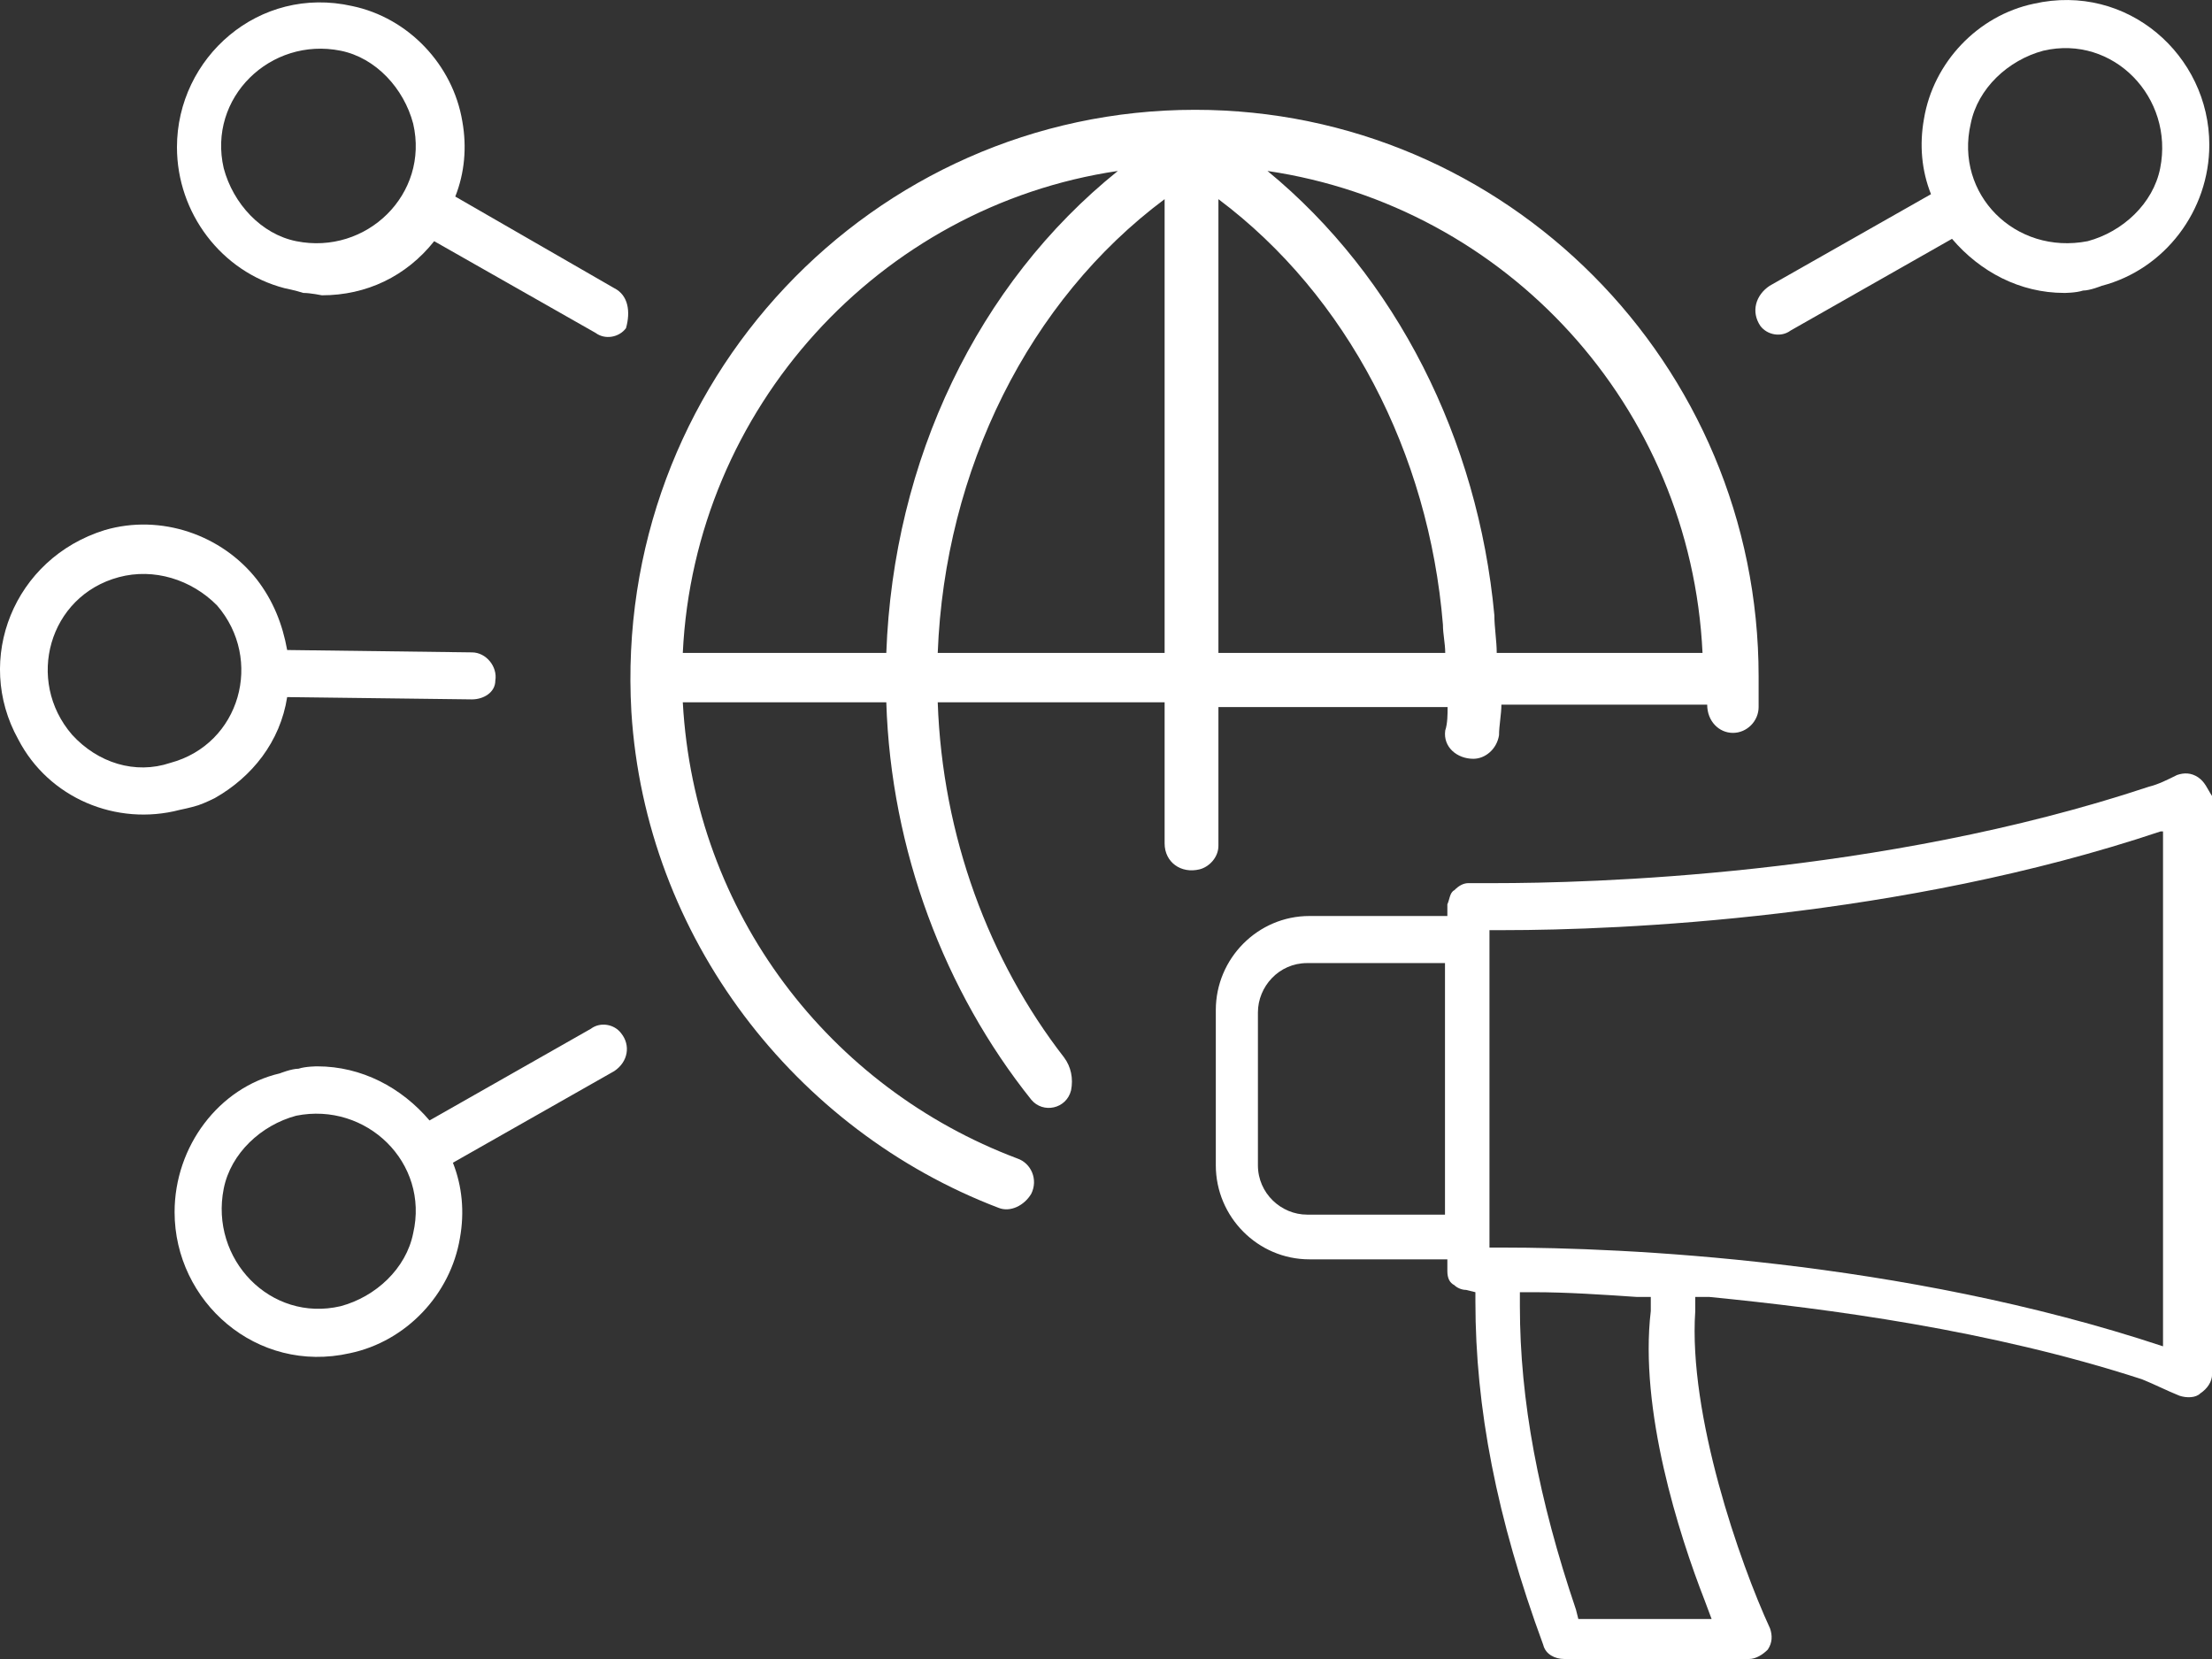 <svg width="28" height="21" viewBox="0 0 28 21" version="1.1" xmlns="http://www.w3.org/2000/svg" xmlns:xlink="http://www.w3.org/1999/xlink">
<rect x="0" y="0" width="28" height="21" fill="#333333" stroke="none"/>
<title>msm</title>
<desc>Created using Figma</desc>
<g id="Canvas" transform="translate(-9083 -5079)">
<g id="msm">
<g id="Group">
<g id="Vector">
<use xlink:href="#path0_fill" transform="translate(9090.98 5080.39)" fill="#FFFFFF"/>
</g>
<g id="Vector">
<use xlink:href="#path1_fill" transform="translate(9105.22 5079)" fill="#FFFFFF"/>
</g>
<g id="Vector">
<use xlink:href="#path2_fill" transform="translate(9085.24 5079.03)" fill="#FFFFFF"/>
</g>
<g id="Vector">
<use xlink:href="#path3_fill" transform="translate(9083 5085.64)" fill="#FFFFFF"/>
</g>
<g id="Vector">
<use xlink:href="#path4_fill" transform="translate(9085.21 5091.97)" fill="#FFFFFF"/>
</g>
<g id="Vector">
<use xlink:href="#path5_fill" transform="translate(9098.39 5088.79)" fill="#FFFFFF"/>
</g>
</g>
</g>
</g>
<defs>
<path id="path0_fill" d="M 7.443 7.857L 7.443 7.56L 7.916 7.56L 10.344 7.56C 10.344 7.649 10.344 7.768 10.314 7.857C 10.285 8.066 10.463 8.215 10.67 8.215C 10.818 8.215 10.966 8.096 10.995 7.917C 10.995 7.798 11.025 7.649 11.025 7.53L 13.63 7.53C 13.63 7.738 13.778 7.887 13.956 7.887C 14.133 7.887 14.281 7.738 14.281 7.56C 14.281 7.441 14.281 7.292 14.281 7.173C 14.281 3.214 11.084 -5.67688e-08 7.147 -5.67688e-08C 3.061 -5.67688e-08 -0.225 3.453 0.012 7.619C 0.19 10.477 2.084 12.917 4.66 13.899C 4.808 13.959 4.986 13.87 5.074 13.721C 5.163 13.542 5.074 13.334 4.897 13.274C 2.528 12.382 0.811 10.179 0.663 7.5L 3.239 7.5C 3.298 9.375 3.979 11.161 5.074 12.53C 5.222 12.709 5.519 12.649 5.578 12.411C 5.607 12.262 5.578 12.114 5.489 11.995C 4.542 10.774 3.949 9.197 3.89 7.5L 6.762 7.5L 6.762 8.215L 6.762 9.286C 6.762 9.524 6.969 9.673 7.206 9.614C 7.324 9.584 7.443 9.465 7.443 9.316L 7.443 7.857ZM 13.571 6.875L 10.966 6.875C 10.966 6.726 10.936 6.548 10.936 6.399C 10.729 4.167 9.693 2.113 8.064 0.774C 11.084 1.22 13.423 3.75 13.571 6.875ZM 7.443 1.131C 9.071 2.351 10.107 4.345 10.285 6.518C 10.285 6.637 10.314 6.756 10.314 6.875L 8.538 6.875L 7.443 6.875L 7.443 1.131ZM 3.239 6.875L 0.663 6.875C 0.811 3.78 3.15 1.22 6.17 0.774C 4.394 2.202 3.328 4.435 3.239 6.875ZM 3.89 6.875C 3.979 4.554 5.045 2.411 6.762 1.131L 6.762 6.875L 3.89 6.875Z"/>
<path id="path1_fill" d="M 0.062 4.124C 0.15 4.243 0.328 4.273 0.446 4.184L 2.489 3.023C 2.844 3.44 3.348 3.708 3.91 3.708C 3.91 3.708 4.058 3.708 4.147 3.678C 4.236 3.678 4.384 3.618 4.384 3.618C 5.183 3.41 5.746 2.666 5.746 1.833C 5.746 0.701 4.71 -0.221 3.525 0.047C 2.815 0.196 2.252 0.791 2.134 1.505C 2.075 1.833 2.104 2.16 2.223 2.458L 0.18 3.618C 0.002 3.737 -0.057 3.946 0.062 4.124C 0.062 4.095 0.062 4.095 0.062 4.124ZM 2.726 1.565C 2.815 1.118 3.2 0.761 3.644 0.642C 4.532 0.434 5.302 1.237 5.124 2.13C 5.035 2.577 4.65 2.934 4.206 3.053C 3.289 3.231 2.519 2.458 2.726 1.565Z"/>
<path id="path2_fill" d="M 5.536 3.618L 3.523 2.458C 3.641 2.16 3.671 1.833 3.612 1.505C 3.493 0.791 2.931 0.196 2.22 0.047C 1.036 -0.221 -2.82331e-08 0.701 -2.82331e-08 1.833C -2.82331e-08 2.666 0.562 3.41 1.362 3.618C 1.362 3.618 1.51 3.648 1.599 3.678C 1.687 3.678 1.835 3.708 1.835 3.708C 2.398 3.708 2.901 3.469 3.256 3.023L 5.299 4.184C 5.418 4.273 5.595 4.243 5.684 4.124C 5.743 3.916 5.714 3.708 5.536 3.618ZM 1.51 3.023C 1.066 2.934 0.711 2.547 0.592 2.1C 0.385 1.207 1.184 0.434 2.072 0.612C 2.516 0.701 2.872 1.088 2.99 1.535C 3.197 2.428 2.398 3.202 1.51 3.023Z"/>
<path id="path3_fill" d="M 2.51 3.553C 2.599 3.523 2.718 3.463 2.718 3.463C 3.191 3.195 3.547 2.749 3.635 2.184L 5.974 2.213C 6.122 2.213 6.27 2.124 6.27 1.975C 6.3 1.797 6.152 1.618 5.974 1.618L 3.635 1.588C 3.576 1.261 3.458 0.963 3.251 0.695C 2.807 0.13 2.037 -0.138 1.326 0.07C 0.172 0.428 -0.332 1.707 0.231 2.719C 0.616 3.463 1.474 3.821 2.274 3.612C 2.274 3.612 2.422 3.582 2.51 3.553ZM 0.912 2.66C 0.32 1.975 0.616 0.904 1.504 0.666C 1.948 0.547 2.422 0.695 2.747 1.023C 3.339 1.707 3.043 2.779 2.155 3.017C 1.711 3.166 1.237 3.017 0.912 2.66Z"/>
<path id="path4_fill" d="M 5.654 0.111C 5.566 -0.008 5.388 -0.037 5.27 0.052L 3.227 1.213C 2.872 0.796 2.368 0.528 1.806 0.528C 1.806 0.528 1.658 0.528 1.569 0.558C 1.48 0.558 1.332 0.617 1.332 0.617C 0.562 0.796 1.05177e-15 1.54 1.05177e-15 2.373C 1.05177e-15 3.504 1.036 4.427 2.22 4.159C 2.931 4.01 3.493 3.415 3.612 2.701C 3.671 2.373 3.641 2.046 3.523 1.748L 5.566 0.588C 5.743 0.469 5.773 0.26 5.654 0.111ZM 3.02 2.641C 2.931 3.088 2.546 3.445 2.102 3.564C 1.214 3.772 0.444 2.969 0.622 2.076C 0.711 1.629 1.095 1.272 1.539 1.153C 2.428 0.975 3.227 1.748 3.02 2.641Z"/>
<path id="path5_fill" d="M 12.434 0.049C 12.345 -0.01 12.256 -0.01 12.168 0.02C 12.049 0.079 11.931 0.139 11.812 0.168C 8.408 1.299 4.707 1.389 3.523 1.389C 3.523 1.389 3.227 1.389 3.197 1.389C 3.138 1.389 3.079 1.418 3.02 1.478C 2.96 1.508 2.96 1.597 2.931 1.657L 2.931 1.805L 1.184 1.805C 0.533 1.805 0 2.341 0 2.996L 0 4.96C 0 5.615 0.533 6.151 1.184 6.151L 2.931 6.151L 2.931 6.3C 2.931 6.389 2.96 6.448 3.02 6.478C 3.049 6.508 3.108 6.538 3.168 6.538L 3.286 6.567L 3.286 6.687C 3.286 8.026 3.553 9.425 4.145 11.032C 4.174 11.151 4.293 11.21 4.411 11.21L 6.75 11.21C 6.839 11.21 6.927 11.151 6.987 11.091C 7.046 11.002 7.046 10.913 7.016 10.824C 6.631 9.99 5.98 8.115 6.069 6.806L 6.069 6.627L 6.247 6.627C 7.756 6.776 9.799 7.044 11.723 7.669C 11.871 7.728 12.049 7.818 12.197 7.877C 12.286 7.907 12.404 7.907 12.463 7.847C 12.552 7.788 12.611 7.698 12.611 7.609L 12.611 3.978L 12.611 2.847L 12.611 0.287C 12.552 0.198 12.523 0.109 12.434 0.049ZM 2.901 5.585L 1.155 5.585C 0.829 5.585 0.533 5.317 0.533 4.96L 0.533 3.026C 0.533 2.698 0.799 2.401 1.155 2.401L 2.901 2.401L 2.901 5.585ZM 6.187 10.466L 6.276 10.704L 4.589 10.704L 4.559 10.585C 4.085 9.187 3.849 7.937 3.849 6.746L 3.849 6.567L 4.026 6.567C 4.441 6.567 4.885 6.597 5.329 6.627L 5.506 6.627L 5.506 6.806C 5.358 8.056 5.862 9.633 6.187 10.466ZM 11.99 2.847L 11.99 3.978L 11.99 7.252C 8.674 6.151 5.122 6.002 3.641 6.002L 3.464 6.002L 3.464 1.984L 3.641 1.984C 5.122 1.984 8.674 1.835 11.96 0.734L 11.99 0.734L 11.99 2.847Z"/>
</defs>
</svg>
